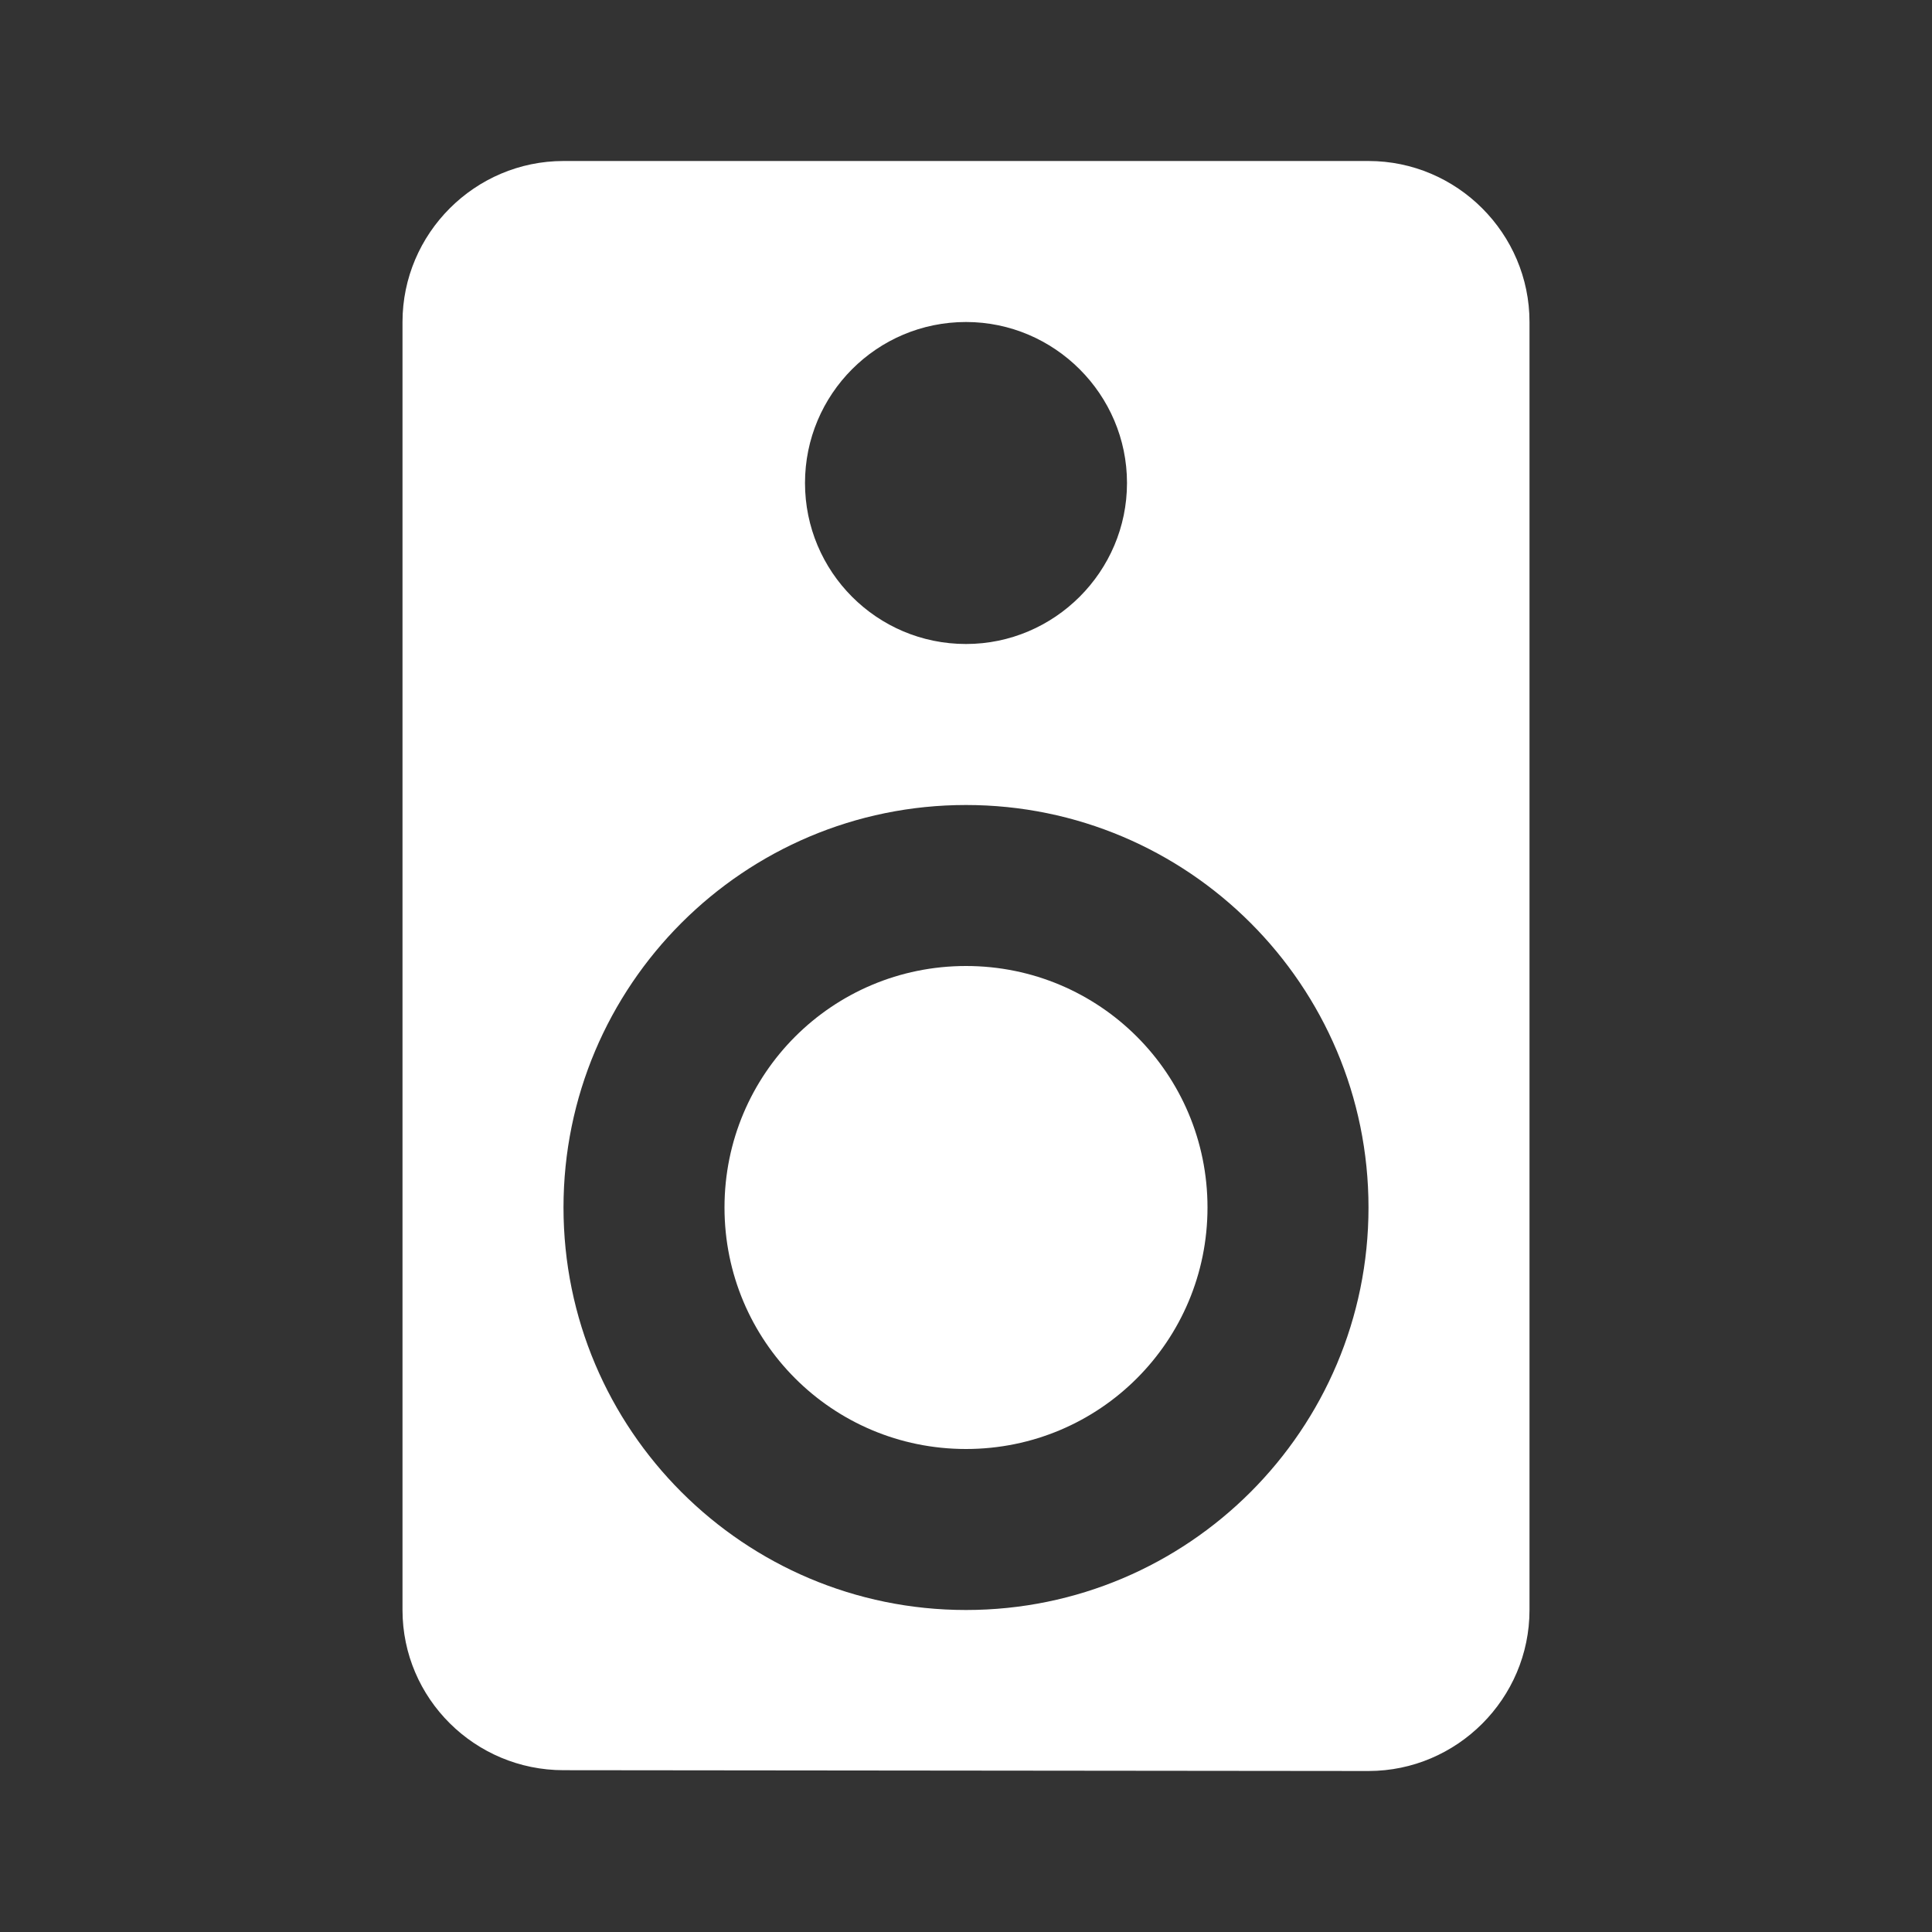 <svg width="24" height="24" viewBox="0 0 24 24" fill="none" xmlns="http://www.w3.org/2000/svg">
<rect x="0" y="0" width="24" height="24" fill="#333333" stroke="none"/>
<path d="M17 2H7C5.9 2 5 2.9 5 4V20C5 21.1 5.9 21.99 7 21.99L17 22C18.1 22 19 21.1 19 20V4C19 2.9 18.1 2 17 2ZM12 4C13.1 4 14 4.9 14 6C14 7.1 13.1 8 12 8C10.89 8 10 7.1 10 6C10 4.9 10.89 4 12 4ZM12 20C9.24 20 7 17.76 7 15C7 12.24 9.24 10 12 10C14.76 10 17 12.24 17 15C17 17.76 14.76 20 12 20ZM12 12C10.34 12 9 13.34 9 15C9 16.66 10.34 18 12 18C13.66 18 15 16.66 15 15C15 13.34 13.66 12 12 12Z" fill="white"/>
</svg>
